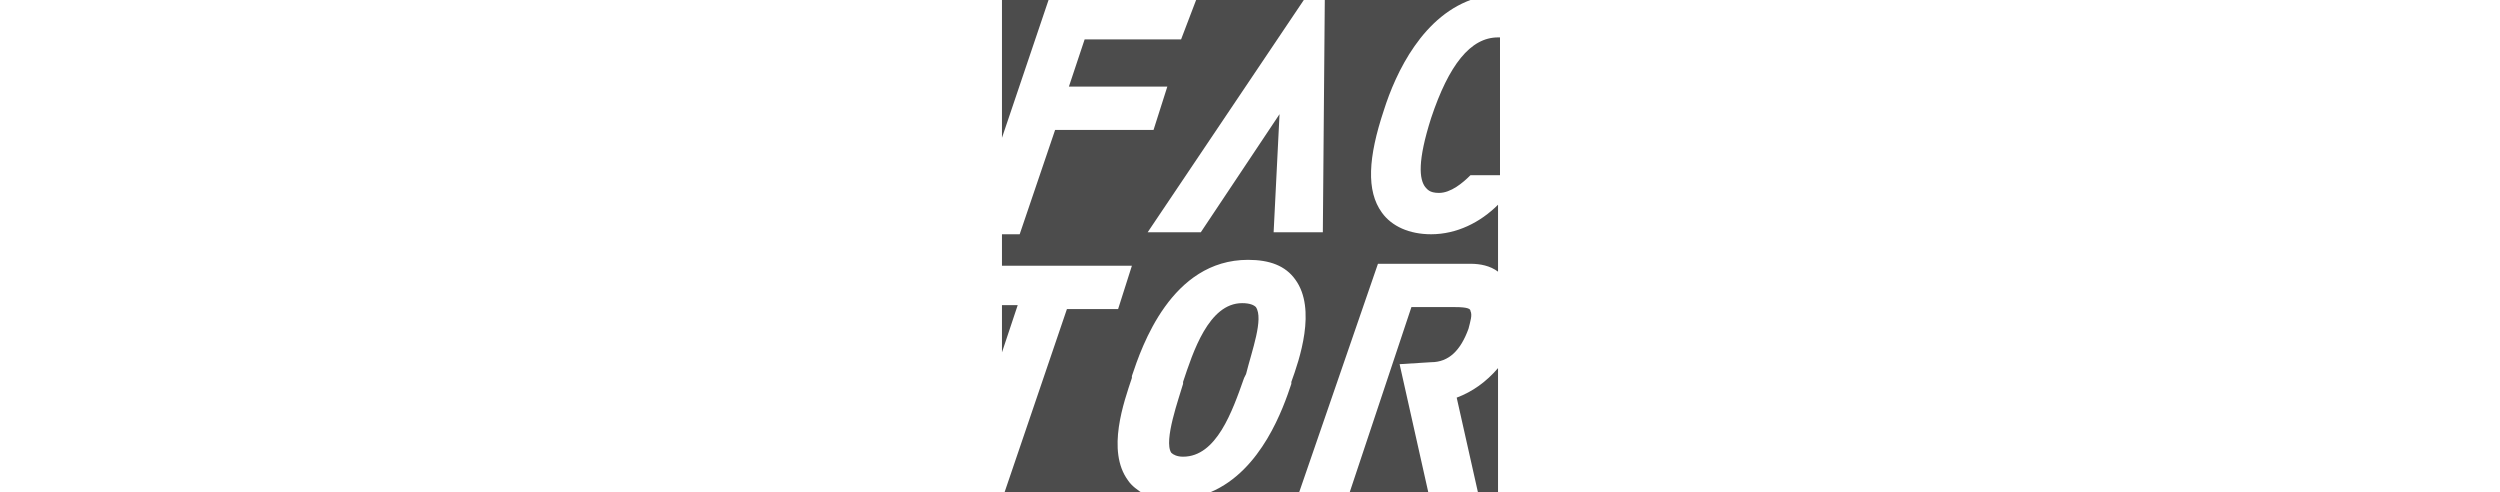 <?xml version="1.0" encoding="utf-8"?>
<!-- Generator: Adobe Illustrator 28.3.0, SVG Export Plug-In . SVG Version: 6.00 Build 0)  -->
<svg version="1.1" id="Layer_1" xmlns="http://www.w3.org/2000/svg" xmlns:xlink="http://www.w3.org/1999/xlink" x="0px" y="0px"
	 viewBox="0 0 127 25" style="enable-background:new 0 0 127 25;" xml:space="preserve">
<style type="text/css">
	.st0{fill:#4C4C4C;}
</style>
<g>
	<path class="st0" d="M72.7,18.4c0.9,0,1.5-0.6,1.9-1.7c0.1-0.4,0.2-0.7,0.1-0.9c0-0.1-0.1-0.2-0.8-0.2h-2.2l-3.2,9.6h4.1l-1.5-6.7
		L72.7,18.4L72.7,18.4z"/>
	<path class="st0" d="M74,20.2l1.1,4.9h1v-6.4C75.5,19.4,74.8,19.9,74,20.2z"/>
	<path class="st0" d="M63.8,15.6c-0.1-0.1-0.3-0.2-0.7-0.2c-1.7,0-2.5,2.5-3,4l0,0.1c-0.2,0.7-1,2.9-0.6,3.5
		c0.1,0.1,0.3,0.2,0.6,0.2c1.7,0,2.5-2.3,3.1-4l0.1-0.2C63.6,17.8,64.2,16.2,63.8,15.6L63.8,15.6z"/>
	<polygon class="st0" points="50.9,15.5 50.9,17.9 51.7,15.5 	"/>
	<polygon class="st0" points="50.9,-0.1 50.9,7 53.3,-0.1 	"/>
	<path class="st0" d="M72.7,11.9c-1.1,0-2-0.4-2.5-1.1c-0.8-1.1-0.7-2.8,0.1-5.2c0.6-1.9,2-4.9,4.7-5.7h-7.7l-0.1,11.9h-2.5l0.3-6
		l-4,6h-2.7l8-11.9h-5.5L60,2h-4.9l-0.8,2.4h5l-0.7,2.2h-5l-1.8,5.3h-0.9v1.6h6.6l-0.7,2.2h-2.6L51,25.1h7.1
		c-0.3-0.2-0.6-0.4-0.8-0.7c-1.1-1.5-0.2-4,0.2-5.2l0-0.1c0.5-1.5,2-5.9,5.9-5.9c1.1,0,1.9,0.3,2.4,1c1.1,1.5,0.2,4.1-0.2,5.2l0,0.1
		c-0.4,1.2-1.5,4.4-4.1,5.5H66L70,13.4h4.7c0.5,0,1,0.1,1.4,0.4v-3.4C75.2,11.3,74,11.9,72.7,11.9L72.7,11.9z"/>
	<path class="st0" d="M72.7,6c-0.7,2.2-0.6,3.1-0.3,3.5c0.1,0.1,0.2,0.3,0.7,0.3c0.6,0,1.2-0.5,1.6-0.9h1.5V1.9c0,0,0,0-0.1,0
		C74.7,1.9,73.6,3.3,72.7,6L72.7,6z"/>
</g>
</svg>
